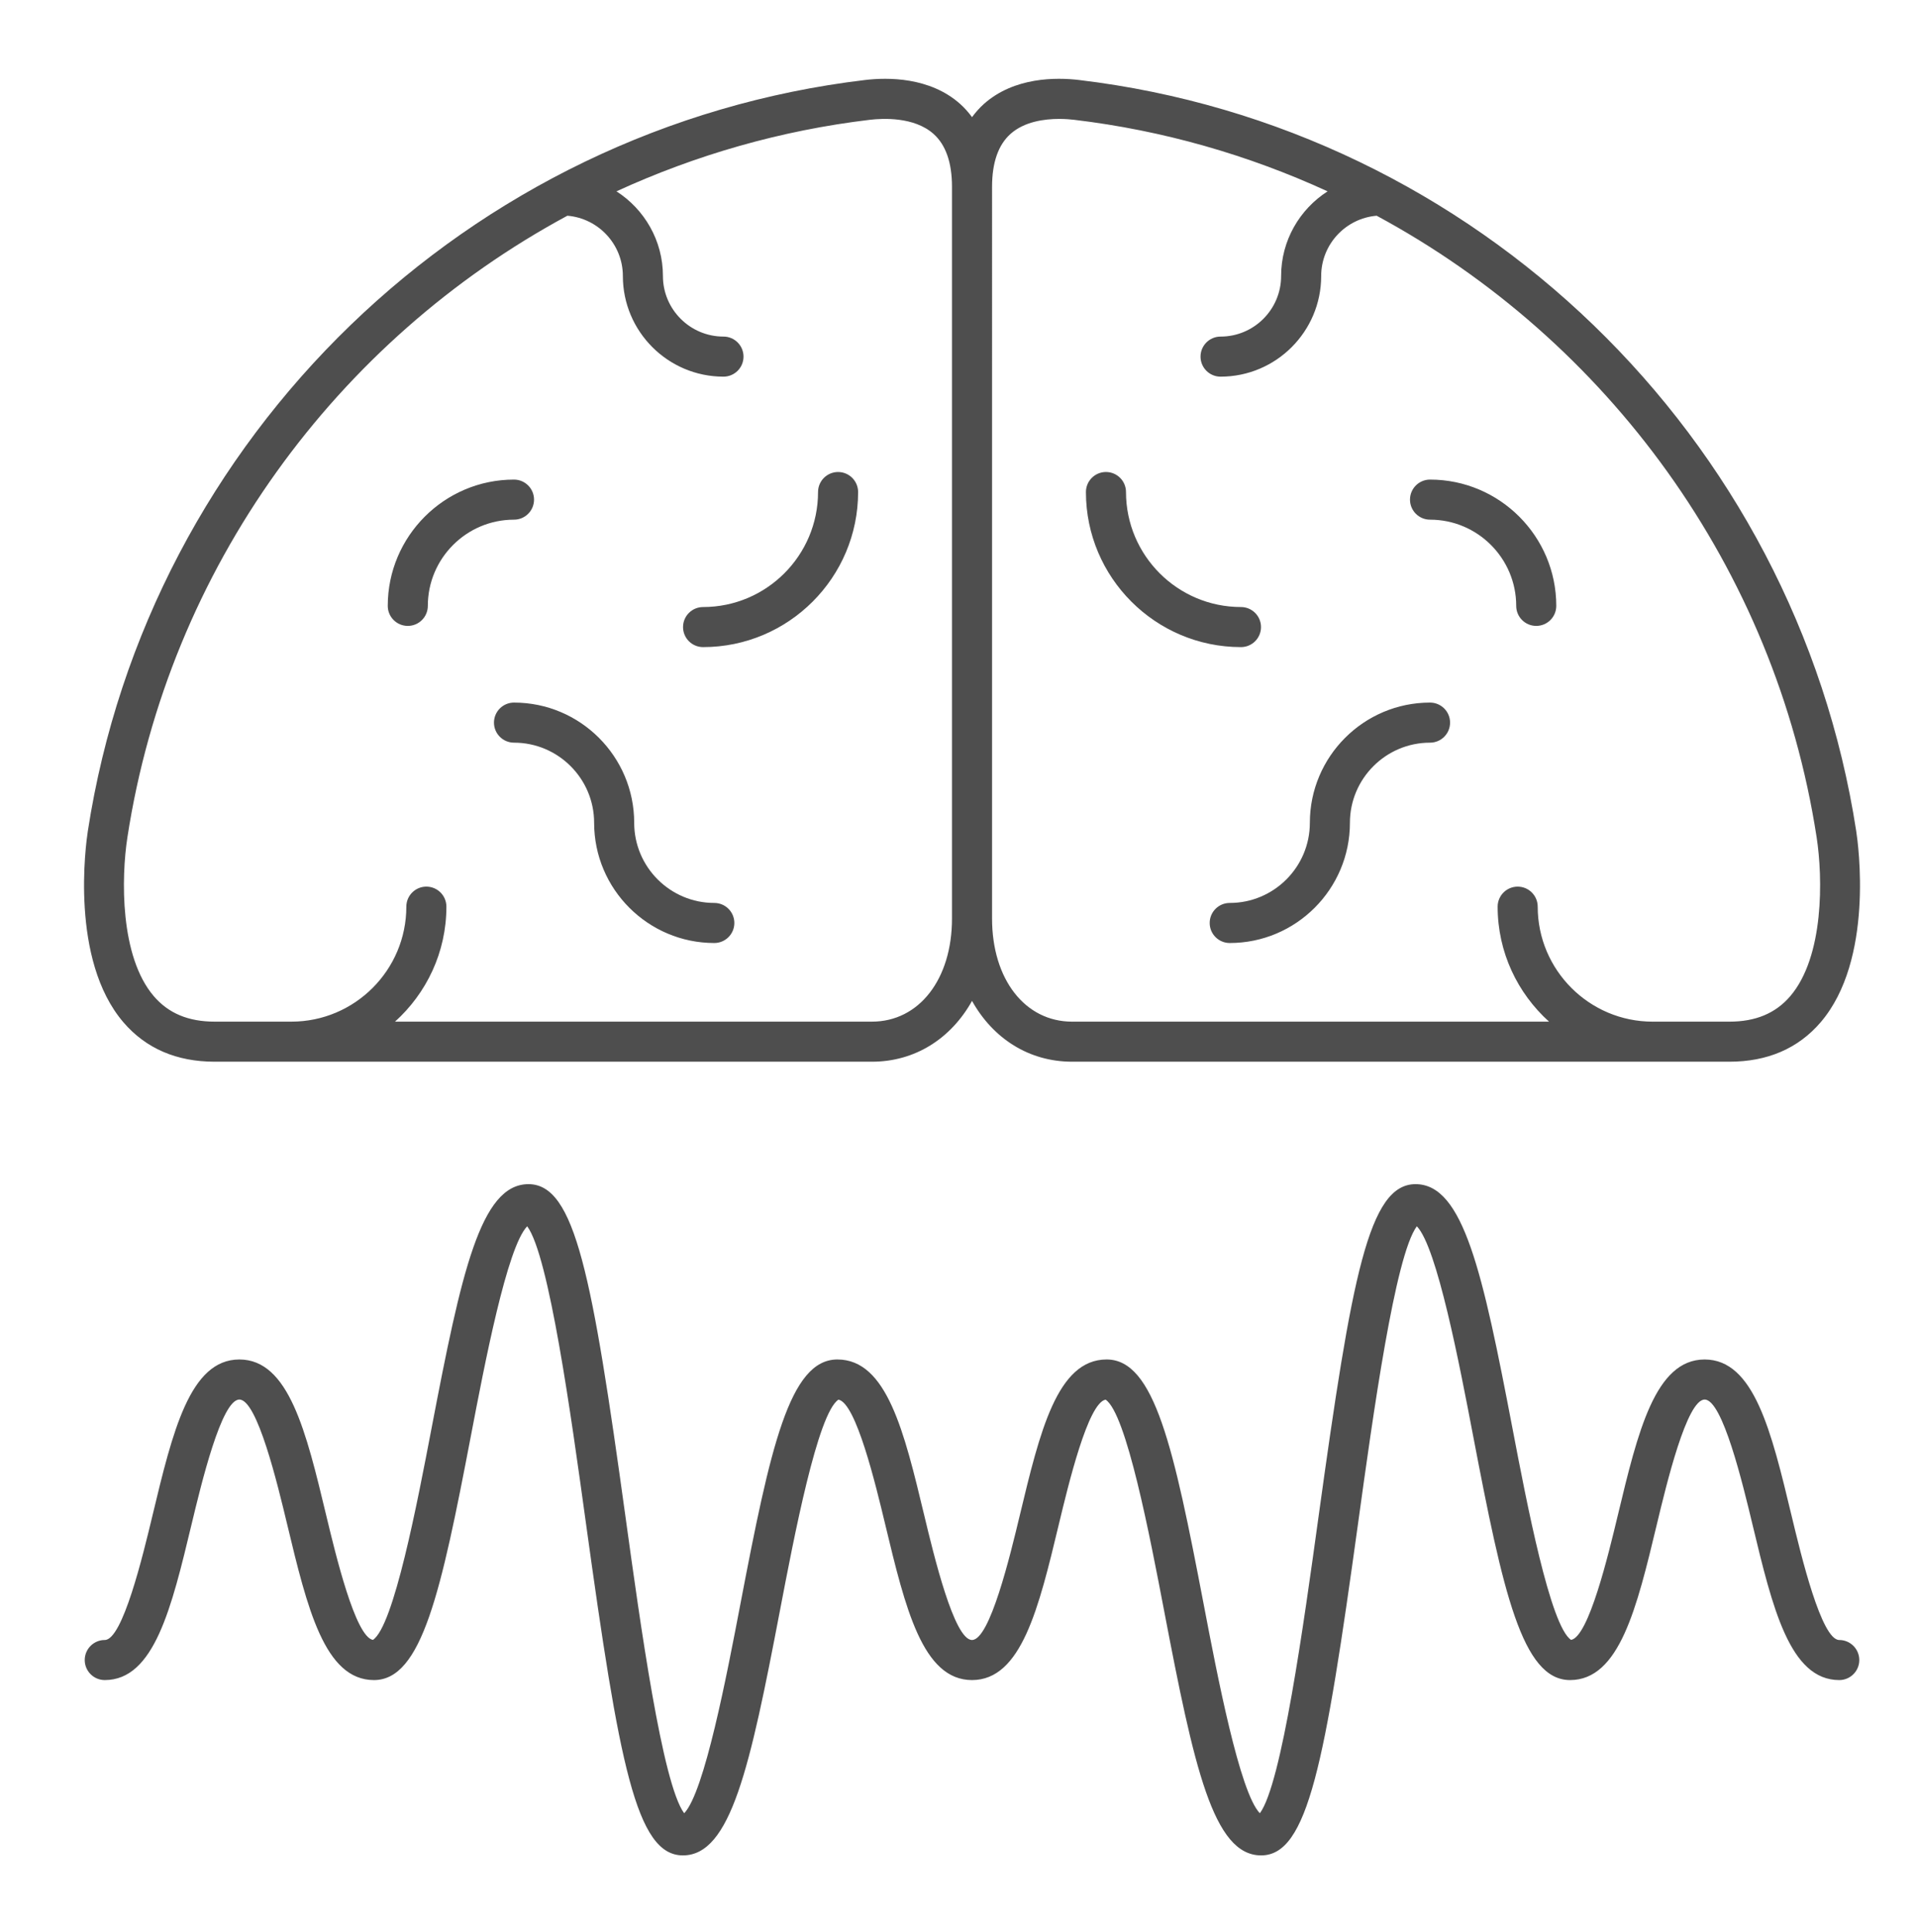 <?xml version="1.0" encoding="utf-8"?>
<!-- Generator: Adobe Illustrator 27.8.1, SVG Export Plug-In . SVG Version: 6.00 Build 0)  -->
<svg version="1.1" id="Layer_1" xmlns="http://www.w3.org/2000/svg" xmlns:xlink="http://www.w3.org/1999/xlink" x="0px" y="0px"
	 viewBox="0 0 190.523 192" style="enable-background:new 0 0 190.523 192;" xml:space="preserve">
<style type="text/css">
	.st0{fill:#4E4E4E;}
</style>
<g>
	<path class="st0" d="M182.796,162.957c-1.774,0-3.786-8.382-4.753-12.41
		c-1.991-8.298-3.71-15.464-8.625-15.464s-6.634,7.166-8.625,15.463
		c-0.948,3.949-2.9,12.085-4.649,12.401c-2.066-1.363-4.416-13.646-5.825-21.021
		c-2.964-15.496-4.873-24.264-9.632-24.264c-4.641,0-6.332,9.071-9.647,33.076
		c-1.473,10.658-3.663,26.524-5.828,29.434c-2.008-2.07-4.237-13.724-5.595-20.826
		c-2.964-15.496-4.872-24.264-9.632-24.264c-4.914,0-6.635,7.166-8.626,15.463
		c-0.967,4.028-2.979,12.41-4.754,12.41s-3.787-8.382-4.754-12.41
		c-1.991-8.297-3.711-15.463-8.626-15.463c-4.759,0-6.668,8.768-9.632,24.264
		c-1.358,7.102-3.587,18.756-5.595,20.826c-2.166-2.91-4.356-18.776-5.829-29.434
		c-3.315-24.005-5.006-33.076-9.647-33.076c-4.76,0-6.668,8.768-9.632,24.264
		c-1.409,7.374-3.759,19.657-5.825,21.021c-1.748-0.316-3.701-8.451-4.649-12.4
		c-1.991-8.298-3.711-15.464-8.626-15.464c-4.914,0-6.633,7.166-8.624,15.463
		c-0.967,4.028-2.979,12.41-4.753,12.41c-1.099,0-1.991,0.891-1.991,1.991
		c0,1.1,0.892,1.991,1.991,1.991c4.914,0,6.633-7.166,8.624-15.463
		c0.967-4.029,2.979-12.41,4.753-12.41c1.776,0,3.788,8.383,4.754,12.411
		c1.991,8.297,3.711,15.462,8.625,15.462c4.76,0,6.668-8.768,9.632-24.264
		c1.358-7.102,3.587-18.757,5.595-20.826c2.166,2.911,4.357,18.777,5.829,29.435
		c3.315,24.005,5.006,33.076,9.647,33.076c4.76,0,6.668-8.768,9.632-24.264
		c1.41-7.374,3.759-19.657,5.825-21.021c1.749,0.317,3.702,8.451,4.65,12.401
		c1.991,8.297,3.712,15.463,8.626,15.463s6.635-7.166,8.626-15.463
		c0.948-3.95,2.901-12.084,4.65-12.401c2.066,1.364,4.415,13.647,5.825,21.021
		c2.964,15.496,4.872,24.264,9.632,24.264c4.641,0,6.332-9.071,9.647-33.076
		c1.472-10.658,3.663-26.524,5.829-29.435c2.008,2.07,4.237,13.724,5.595,20.826
		c2.963,15.496,4.872,24.264,9.631,24.264c4.914,0,6.634-7.166,8.625-15.463
		c0.967-4.029,2.979-12.41,4.754-12.41c1.775,0,3.786,8.382,4.753,12.411
		c1.991,8.297,3.711,15.462,8.624,15.462c1.099,0,1.991-0.891,1.991-1.991
		C184.787,163.848,183.895,162.957,182.796,162.957z"/>
	<path class="st0" d="M21.34,105.496h65.318c4.299,0,7.864-2.313,9.948-6.042
		c2.084,3.729,5.648,6.042,9.948,6.042h65.318c3.792,0,6.844-1.317,9.071-3.914
		c5.328-6.212,3.739-17.704,3.54-18.995c-6.05-39.251-37.819-69.943-77.256-74.639
		c-2.226-0.265-6.413-0.309-9.431,2.372c-0.447,0.397-0.837,0.843-1.19,1.319
		c-0.353-0.476-0.743-0.922-1.19-1.319c-3.02-2.681-7.205-2.636-9.431-2.372
		C46.546,12.644,14.777,43.337,8.728,82.587
		c-0.199,1.29-1.79,12.779,3.539,18.994
		C14.495,104.179,17.547,105.496,21.34,105.496z M100.439,13.299
		c1.368-1.215,3.347-1.483,4.829-1.483c0.603,0,1.124,0.044,1.488,0.088
		c8.881,1.057,17.346,3.51,25.187,7.109c-2.772,1.779-4.618,4.882-4.618,8.415
		c0,3.318-2.7,6.017-6.018,6.017c-1.099,0-1.991,0.891-1.991,1.991
		c0,1.099,0.892,1.991,1.991,1.991c5.514,0,10-4.486,10-9.999
		c0-3.149,2.432-5.735,5.515-5.992c22.923,12.365,39.597,34.972,43.726,61.759
		c0.618,4.009,0.76,11.847-2.627,15.796c-1.458,1.699-3.437,2.525-6.05,2.525
		h-7.618c-6.3,0-11.426-5.126-11.426-11.426c0-1.1-0.892-1.991-1.991-1.991
		c-1.099,0-1.991,0.891-1.991,1.991c0,4.534,1.981,8.604,5.108,11.426h-47.399
		c-4.685,0-7.957-4.214-7.957-10.247V18.564
		C98.596,16.156,99.216,14.384,100.439,13.299z M12.663,83.194
		c4.128-26.788,20.802-49.395,43.726-61.759c3.083,0.257,5.515,2.844,5.515,5.992
		c0,5.513,4.486,9.999,10,9.999c1.099,0,1.991-0.891,1.991-1.991
		c0-1.1-0.892-1.991-1.991-1.991c-3.318,0-6.018-2.699-6.018-6.017
		c0-3.532-1.846-6.635-4.618-8.415c7.841-3.599,16.306-6.052,25.187-7.109
		c1.257-0.15,4.393-0.314,6.317,1.396c1.224,1.086,1.843,2.857,1.843,5.266
		v72.703c0,6.033-3.272,10.247-7.957,10.247H39.258
		c3.127-2.822,5.108-6.892,5.108-11.426c0-1.1-0.892-1.991-1.991-1.991
		c-1.099,0-1.991,0.891-1.991,1.991c0,6.3-5.126,11.426-11.426,11.426h-7.618
		c-2.614,0-4.593-0.826-6.051-2.526C11.902,95.039,12.045,87.202,12.663,83.194z"/>
	<path class="st0" d="M69.876,64.299c8.496,0,15.408-6.912,15.408-15.408
		c0-1.1-0.892-1.991-1.991-1.991c-1.099,0-1.991,0.891-1.991,1.991
		c0,6.301-5.126,11.427-11.426,11.427c-1.099,0-1.991,0.891-1.991,1.991
		C67.885,63.408,68.776,64.299,69.876,64.299z"/>
	<path class="st0" d="M49.094,71.803c0,1.1,0.892,1.991,1.991,1.991
		c4.391,0,7.963,3.572,7.963,7.963c0,6.586,5.358,11.945,11.945,11.945
		c1.099,0,1.991-0.891,1.991-1.991c0-1.1-0.892-1.991-1.991-1.991
		c-4.391,0-7.963-3.572-7.963-7.963c0-6.586-5.359-11.945-11.945-11.945
		C49.986,69.812,49.094,70.704,49.094,71.803z"/>
	<path class="st0" d="M40.529,62.193c1.099,0,1.991-0.891,1.991-1.991
		c0-4.723,3.843-8.566,8.565-8.566c1.099,0,1.991-0.891,1.991-1.991
		c0-1.1-0.892-1.991-1.991-1.991c-6.918,0-12.547,5.629-12.547,12.548
		C38.538,61.301,39.43,62.193,40.529,62.193z"/>
	<path class="st0" d="M123.335,64.299c1.099,0,1.991-0.891,1.991-1.991
		c0-1.1-0.892-1.991-1.991-1.991c-6.301,0-11.427-5.126-11.427-11.427
		c0-1.1-0.892-1.991-1.991-1.991s-1.991,0.891-1.991,1.991
		C107.926,57.387,114.838,64.299,123.335,64.299z"/>
	<path class="st0" d="M120.226,91.711c0,1.1,0.892,1.991,1.991,1.991
		c6.587,0,11.946-5.358,11.946-11.945c0-4.391,3.572-7.963,7.963-7.963
		c1.099,0,1.991-0.891,1.991-1.991c0-1.1-0.892-1.991-1.991-1.991
		c-6.586,0-11.945,5.358-11.945,11.945c0,4.391-3.572,7.963-7.964,7.963
		C121.118,89.72,120.226,90.611,120.226,91.711z"/>
	<path class="st0" d="M142.125,51.636c4.722,0,8.565,3.842,8.565,8.566
		c0,1.1,0.892,1.991,1.991,1.991c1.099,0,1.991-0.891,1.991-1.991
		c0-6.918-5.629-12.548-12.547-12.548c-1.099,0-1.991,0.891-1.991,1.991
		C140.134,50.745,141.026,51.636,142.125,51.636z"/>
</g>
</svg>
